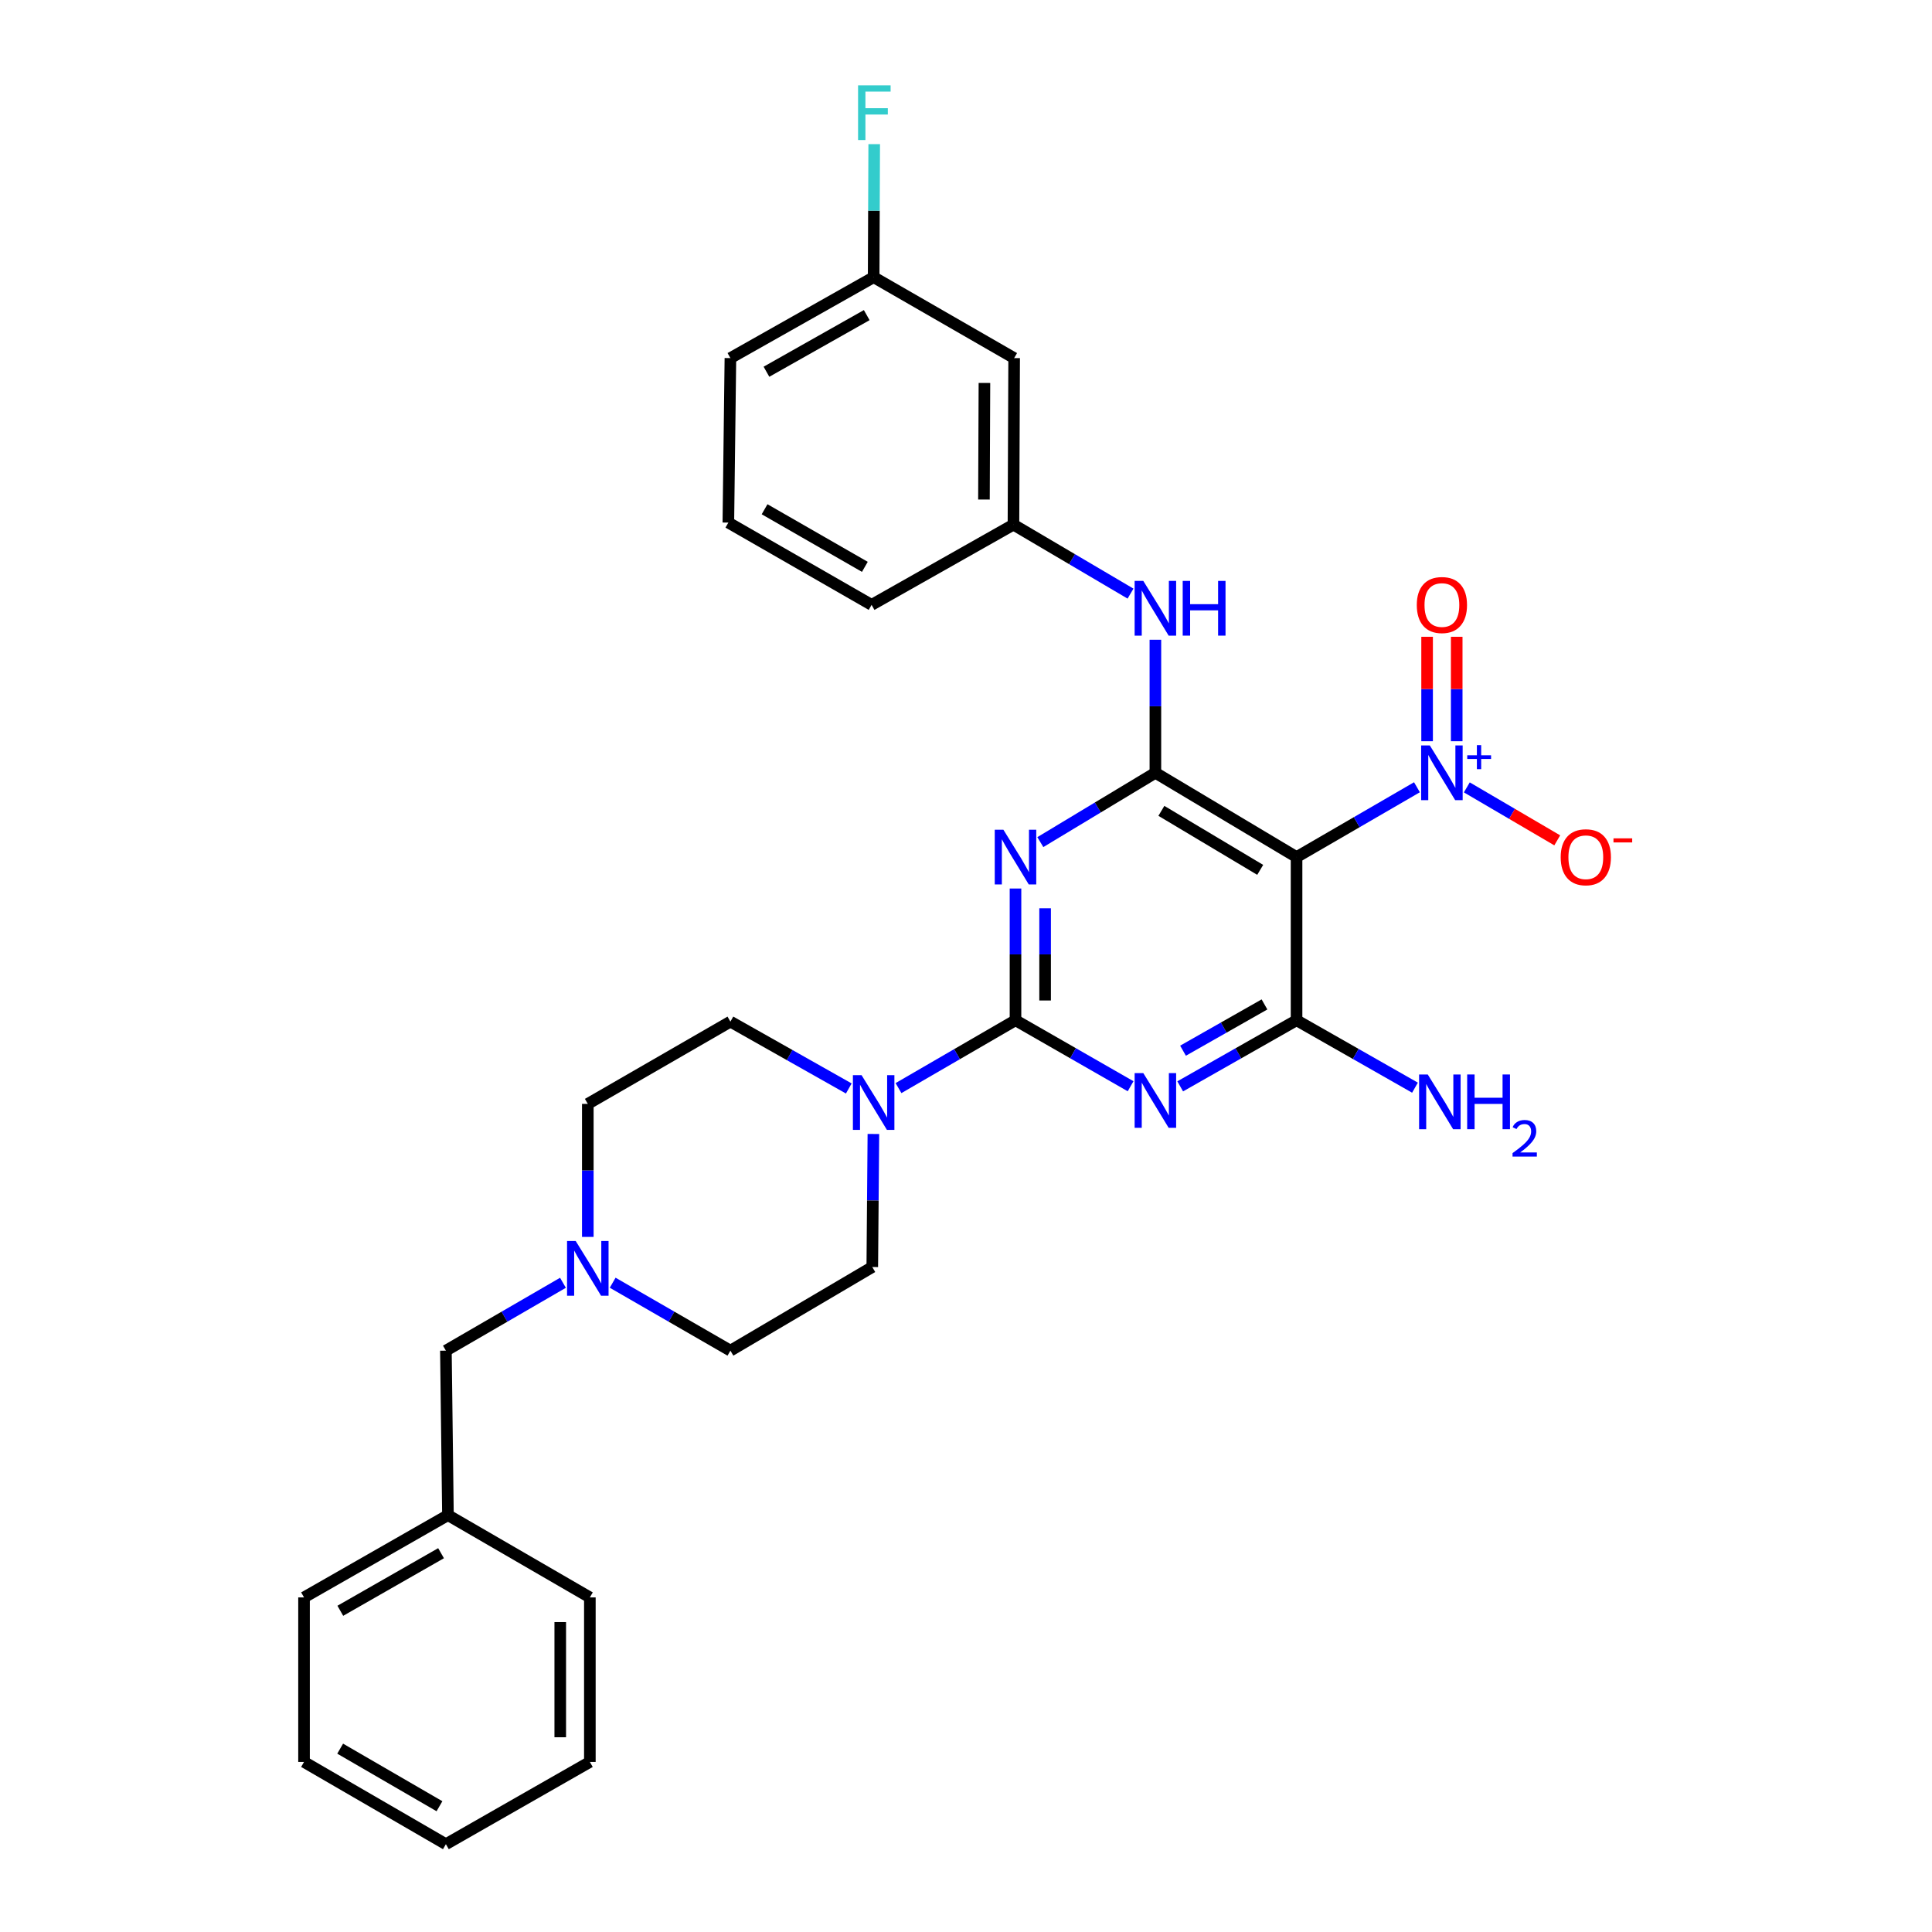 <?xml version='1.0' encoding='iso-8859-1'?>
<svg version='1.1' baseProfile='full'
              xmlns='http://www.w3.org/2000/svg'
                      xmlns:rdkit='http://www.rdkit.org/xml'
                      xmlns:xlink='http://www.w3.org/1999/xlink'
                  xml:space='preserve'
width='1000px' height='1000px' viewBox='0 0 1000 1000'>
<!-- END OF HEADER -->
<rect style='opacity:1.0;fill:#FFFFFF;stroke:none' width='1000' height='1000' x='0' y='0'> </rect>
<path class='bond-0' d='M 525.62,528.081 L 525.62,493.989' style='fill:none;fill-rule:evenodd;stroke:#000000;stroke-width:6px;stroke-linecap:butt;stroke-linejoin:miter;stroke-opacity:1' />
<path class='bond-0' d='M 525.62,493.989 L 525.62,459.897' style='fill:none;fill-rule:evenodd;stroke:#0000FF;stroke-width:6px;stroke-linecap:butt;stroke-linejoin:miter;stroke-opacity:1' />
<path class='bond-0' d='M 540.947,517.854 L 540.947,493.989' style='fill:none;fill-rule:evenodd;stroke:#000000;stroke-width:6px;stroke-linecap:butt;stroke-linejoin:miter;stroke-opacity:1' />
<path class='bond-0' d='M 540.947,493.989 L 540.947,470.125' style='fill:none;fill-rule:evenodd;stroke:#0000FF;stroke-width:6px;stroke-linecap:butt;stroke-linejoin:miter;stroke-opacity:1' />
<path class='bond-1' d='M 525.62,528.081 L 555.409,545.16' style='fill:none;fill-rule:evenodd;stroke:#000000;stroke-width:6px;stroke-linecap:butt;stroke-linejoin:miter;stroke-opacity:1' />
<path class='bond-1' d='M 555.409,545.16 L 585.199,562.239' style='fill:none;fill-rule:evenodd;stroke:#0000FF;stroke-width:6px;stroke-linecap:butt;stroke-linejoin:miter;stroke-opacity:1' />
<path class='bond-6' d='M 525.62,528.081 L 495.341,545.64' style='fill:none;fill-rule:evenodd;stroke:#000000;stroke-width:6px;stroke-linecap:butt;stroke-linejoin:miter;stroke-opacity:1' />
<path class='bond-6' d='M 495.341,545.64 L 465.062,563.199' style='fill:none;fill-rule:evenodd;stroke:#0000FF;stroke-width:6px;stroke-linecap:butt;stroke-linejoin:miter;stroke-opacity:1' />
<path class='bond-2' d='M 538.473,435.88 L 568.249,417.937' style='fill:none;fill-rule:evenodd;stroke:#0000FF;stroke-width:6px;stroke-linecap:butt;stroke-linejoin:miter;stroke-opacity:1' />
<path class='bond-2' d='M 568.249,417.937 L 598.026,399.994' style='fill:none;fill-rule:evenodd;stroke:#000000;stroke-width:6px;stroke-linecap:butt;stroke-linejoin:miter;stroke-opacity:1' />
<path class='bond-4' d='M 610.867,562.298 L 640.981,545.19' style='fill:none;fill-rule:evenodd;stroke:#0000FF;stroke-width:6px;stroke-linecap:butt;stroke-linejoin:miter;stroke-opacity:1' />
<path class='bond-4' d='M 640.981,545.19 L 671.096,528.081' style='fill:none;fill-rule:evenodd;stroke:#000000;stroke-width:6px;stroke-linecap:butt;stroke-linejoin:miter;stroke-opacity:1' />
<path class='bond-4' d='M 612.33,543.838 L 633.41,531.863' style='fill:none;fill-rule:evenodd;stroke:#0000FF;stroke-width:6px;stroke-linecap:butt;stroke-linejoin:miter;stroke-opacity:1' />
<path class='bond-4' d='M 633.41,531.863 L 654.49,519.887' style='fill:none;fill-rule:evenodd;stroke:#000000;stroke-width:6px;stroke-linecap:butt;stroke-linejoin:miter;stroke-opacity:1' />
<path class='bond-7' d='M 598.026,399.994 L 598.026,365.561' style='fill:none;fill-rule:evenodd;stroke:#000000;stroke-width:6px;stroke-linecap:butt;stroke-linejoin:miter;stroke-opacity:1' />
<path class='bond-7' d='M 598.026,365.561 L 598.026,331.129' style='fill:none;fill-rule:evenodd;stroke:#0000FF;stroke-width:6px;stroke-linecap:butt;stroke-linejoin:miter;stroke-opacity:1' />
<path class='bond-31' d='M 598.026,399.994 L 671.096,443.626' style='fill:none;fill-rule:evenodd;stroke:#000000;stroke-width:6px;stroke-linecap:butt;stroke-linejoin:miter;stroke-opacity:1' />
<path class='bond-31' d='M 601.128,419.698 L 652.277,450.241' style='fill:none;fill-rule:evenodd;stroke:#000000;stroke-width:6px;stroke-linecap:butt;stroke-linejoin:miter;stroke-opacity:1' />
<path class='bond-3' d='M 671.096,443.626 L 671.096,528.081' style='fill:none;fill-rule:evenodd;stroke:#000000;stroke-width:6px;stroke-linecap:butt;stroke-linejoin:miter;stroke-opacity:1' />
<path class='bond-5' d='M 671.096,443.626 L 702.255,425.555' style='fill:none;fill-rule:evenodd;stroke:#000000;stroke-width:6px;stroke-linecap:butt;stroke-linejoin:miter;stroke-opacity:1' />
<path class='bond-5' d='M 702.255,425.555 L 733.414,407.483' style='fill:none;fill-rule:evenodd;stroke:#0000FF;stroke-width:6px;stroke-linecap:butt;stroke-linejoin:miter;stroke-opacity:1' />
<path class='bond-14' d='M 671.096,528.081 L 701.743,545.53' style='fill:none;fill-rule:evenodd;stroke:#000000;stroke-width:6px;stroke-linecap:butt;stroke-linejoin:miter;stroke-opacity:1' />
<path class='bond-14' d='M 701.743,545.53 L 732.39,562.979' style='fill:none;fill-rule:evenodd;stroke:#0000FF;stroke-width:6px;stroke-linecap:butt;stroke-linejoin:miter;stroke-opacity:1' />
<path class='bond-9' d='M 759.227,407.549 L 782.627,421.257' style='fill:none;fill-rule:evenodd;stroke:#0000FF;stroke-width:6px;stroke-linecap:butt;stroke-linejoin:miter;stroke-opacity:1' />
<path class='bond-9' d='M 782.627,421.257 L 806.028,434.965' style='fill:none;fill-rule:evenodd;stroke:#FF0000;stroke-width:6px;stroke-linecap:butt;stroke-linejoin:miter;stroke-opacity:1' />
<path class='bond-10' d='M 753.992,383.661 L 753.992,356.631' style='fill:none;fill-rule:evenodd;stroke:#0000FF;stroke-width:6px;stroke-linecap:butt;stroke-linejoin:miter;stroke-opacity:1' />
<path class='bond-10' d='M 753.992,356.631 L 753.992,329.602' style='fill:none;fill-rule:evenodd;stroke:#FF0000;stroke-width:6px;stroke-linecap:butt;stroke-linejoin:miter;stroke-opacity:1' />
<path class='bond-10' d='M 738.665,383.661 L 738.665,356.631' style='fill:none;fill-rule:evenodd;stroke:#0000FF;stroke-width:6px;stroke-linecap:butt;stroke-linejoin:miter;stroke-opacity:1' />
<path class='bond-10' d='M 738.665,356.631 L 738.665,329.602' style='fill:none;fill-rule:evenodd;stroke:#FF0000;stroke-width:6px;stroke-linecap:butt;stroke-linejoin:miter;stroke-opacity:1' />
<path class='bond-12' d='M 452.065,586.947 L 451.78,621.379' style='fill:none;fill-rule:evenodd;stroke:#0000FF;stroke-width:6px;stroke-linecap:butt;stroke-linejoin:miter;stroke-opacity:1' />
<path class='bond-12' d='M 451.78,621.379 L 451.494,655.811' style='fill:none;fill-rule:evenodd;stroke:#000000;stroke-width:6px;stroke-linecap:butt;stroke-linejoin:miter;stroke-opacity:1' />
<path class='bond-13' d='M 439.332,563.39 L 408.695,546.089' style='fill:none;fill-rule:evenodd;stroke:#0000FF;stroke-width:6px;stroke-linecap:butt;stroke-linejoin:miter;stroke-opacity:1' />
<path class='bond-13' d='M 408.695,546.089 L 378.058,528.788' style='fill:none;fill-rule:evenodd;stroke:#000000;stroke-width:6px;stroke-linecap:butt;stroke-linejoin:miter;stroke-opacity:1' />
<path class='bond-11' d='M 585.154,307.256 L 554.859,289.407' style='fill:none;fill-rule:evenodd;stroke:#0000FF;stroke-width:6px;stroke-linecap:butt;stroke-linejoin:miter;stroke-opacity:1' />
<path class='bond-11' d='M 554.859,289.407 L 524.564,271.557' style='fill:none;fill-rule:evenodd;stroke:#000000;stroke-width:6px;stroke-linecap:butt;stroke-linejoin:miter;stroke-opacity:1' />
<path class='bond-8' d='M 304.247,640.221 L 304.247,605.797' style='fill:none;fill-rule:evenodd;stroke:#0000FF;stroke-width:6px;stroke-linecap:butt;stroke-linejoin:miter;stroke-opacity:1' />
<path class='bond-8' d='M 304.247,605.797 L 304.247,571.373' style='fill:none;fill-rule:evenodd;stroke:#000000;stroke-width:6px;stroke-linecap:butt;stroke-linejoin:miter;stroke-opacity:1' />
<path class='bond-16' d='M 291.384,663.966 L 261.089,681.53' style='fill:none;fill-rule:evenodd;stroke:#0000FF;stroke-width:6px;stroke-linecap:butt;stroke-linejoin:miter;stroke-opacity:1' />
<path class='bond-16' d='M 261.089,681.53 L 230.794,699.094' style='fill:none;fill-rule:evenodd;stroke:#000000;stroke-width:6px;stroke-linecap:butt;stroke-linejoin:miter;stroke-opacity:1' />
<path class='bond-30' d='M 317.117,663.935 L 347.588,681.514' style='fill:none;fill-rule:evenodd;stroke:#0000FF;stroke-width:6px;stroke-linecap:butt;stroke-linejoin:miter;stroke-opacity:1' />
<path class='bond-30' d='M 347.588,681.514 L 378.058,699.094' style='fill:none;fill-rule:evenodd;stroke:#000000;stroke-width:6px;stroke-linecap:butt;stroke-linejoin:miter;stroke-opacity:1' />
<path class='bond-15' d='M 524.564,271.557 L 524.922,185.348' style='fill:none;fill-rule:evenodd;stroke:#000000;stroke-width:6px;stroke-linecap:butt;stroke-linejoin:miter;stroke-opacity:1' />
<path class='bond-15' d='M 509.29,258.562 L 509.54,198.216' style='fill:none;fill-rule:evenodd;stroke:#000000;stroke-width:6px;stroke-linecap:butt;stroke-linejoin:miter;stroke-opacity:1' />
<path class='bond-23' d='M 524.564,271.557 L 451.136,313.078' style='fill:none;fill-rule:evenodd;stroke:#000000;stroke-width:6px;stroke-linecap:butt;stroke-linejoin:miter;stroke-opacity:1' />
<path class='bond-17' d='M 451.494,655.811 L 378.058,699.094' style='fill:none;fill-rule:evenodd;stroke:#000000;stroke-width:6px;stroke-linecap:butt;stroke-linejoin:miter;stroke-opacity:1' />
<path class='bond-18' d='M 378.058,528.788 L 304.247,571.373' style='fill:none;fill-rule:evenodd;stroke:#000000;stroke-width:6px;stroke-linecap:butt;stroke-linejoin:miter;stroke-opacity:1' />
<path class='bond-19' d='M 524.922,185.348 L 452.201,143.478' style='fill:none;fill-rule:evenodd;stroke:#000000;stroke-width:6px;stroke-linecap:butt;stroke-linejoin:miter;stroke-opacity:1' />
<path class='bond-21' d='M 230.794,699.094 L 231.858,784.239' style='fill:none;fill-rule:evenodd;stroke:#000000;stroke-width:6px;stroke-linecap:butt;stroke-linejoin:miter;stroke-opacity:1' />
<path class='bond-20' d='M 452.201,143.478 L 452.345,109.046' style='fill:none;fill-rule:evenodd;stroke:#000000;stroke-width:6px;stroke-linecap:butt;stroke-linejoin:miter;stroke-opacity:1' />
<path class='bond-20' d='M 452.345,109.046 L 452.49,74.614' style='fill:none;fill-rule:evenodd;stroke:#33CCCC;stroke-width:6px;stroke-linecap:butt;stroke-linejoin:miter;stroke-opacity:1' />
<path class='bond-32' d='M 452.201,143.478 L 378.058,185.348' style='fill:none;fill-rule:evenodd;stroke:#000000;stroke-width:6px;stroke-linecap:butt;stroke-linejoin:miter;stroke-opacity:1' />
<path class='bond-32' d='M 448.616,163.105 L 396.716,192.414' style='fill:none;fill-rule:evenodd;stroke:#000000;stroke-width:6px;stroke-linecap:butt;stroke-linejoin:miter;stroke-opacity:1' />
<path class='bond-25' d='M 231.858,784.239 L 157.366,826.816' style='fill:none;fill-rule:evenodd;stroke:#000000;stroke-width:6px;stroke-linecap:butt;stroke-linejoin:miter;stroke-opacity:1' />
<path class='bond-25' d='M 228.29,803.933 L 176.146,833.736' style='fill:none;fill-rule:evenodd;stroke:#000000;stroke-width:6px;stroke-linecap:butt;stroke-linejoin:miter;stroke-opacity:1' />
<path class='bond-26' d='M 231.858,784.239 L 305.311,826.816' style='fill:none;fill-rule:evenodd;stroke:#000000;stroke-width:6px;stroke-linecap:butt;stroke-linejoin:miter;stroke-opacity:1' />
<path class='bond-22' d='M 376.993,270.493 L 451.136,313.078' style='fill:none;fill-rule:evenodd;stroke:#000000;stroke-width:6px;stroke-linecap:butt;stroke-linejoin:miter;stroke-opacity:1' />
<path class='bond-22' d='M 395.749,263.589 L 447.649,293.399' style='fill:none;fill-rule:evenodd;stroke:#000000;stroke-width:6px;stroke-linecap:butt;stroke-linejoin:miter;stroke-opacity:1' />
<path class='bond-24' d='M 376.993,270.493 L 378.058,185.348' style='fill:none;fill-rule:evenodd;stroke:#000000;stroke-width:6px;stroke-linecap:butt;stroke-linejoin:miter;stroke-opacity:1' />
<path class='bond-27' d='M 157.366,826.816 L 157.366,911.977' style='fill:none;fill-rule:evenodd;stroke:#000000;stroke-width:6px;stroke-linecap:butt;stroke-linejoin:miter;stroke-opacity:1' />
<path class='bond-28' d='M 305.311,826.816 L 305.311,911.977' style='fill:none;fill-rule:evenodd;stroke:#000000;stroke-width:6px;stroke-linecap:butt;stroke-linejoin:miter;stroke-opacity:1' />
<path class='bond-28' d='M 289.984,839.59 L 289.984,899.203' style='fill:none;fill-rule:evenodd;stroke:#000000;stroke-width:6px;stroke-linecap:butt;stroke-linejoin:miter;stroke-opacity:1' />
<path class='bond-33' d='M 157.366,911.977 L 230.794,954.545' style='fill:none;fill-rule:evenodd;stroke:#000000;stroke-width:6px;stroke-linecap:butt;stroke-linejoin:miter;stroke-opacity:1' />
<path class='bond-33' d='M 176.068,905.102 L 227.467,934.9' style='fill:none;fill-rule:evenodd;stroke:#000000;stroke-width:6px;stroke-linecap:butt;stroke-linejoin:miter;stroke-opacity:1' />
<path class='bond-29' d='M 305.311,911.977 L 230.794,954.545' style='fill:none;fill-rule:evenodd;stroke:#000000;stroke-width:6px;stroke-linecap:butt;stroke-linejoin:miter;stroke-opacity:1' />
<path  class='atom-1' d='M 519.36 429.466
L 528.64 444.466
Q 529.56 445.946, 531.04 448.626
Q 532.52 451.306, 532.6 451.466
L 532.6 429.466
L 536.36 429.466
L 536.36 457.786
L 532.48 457.786
L 522.52 441.386
Q 521.36 439.466, 520.12 437.266
Q 518.92 435.066, 518.56 434.386
L 518.56 457.786
L 514.88 457.786
L 514.88 429.466
L 519.36 429.466
' fill='#0000FF'/>
<path  class='atom-2' d='M 591.766 555.433
L 601.046 570.433
Q 601.966 571.913, 603.446 574.593
Q 604.926 577.273, 605.006 577.433
L 605.006 555.433
L 608.766 555.433
L 608.766 583.753
L 604.886 583.753
L 594.926 567.353
Q 593.766 565.433, 592.526 563.233
Q 591.326 561.033, 590.966 560.353
L 590.966 583.753
L 587.286 583.753
L 587.286 555.433
L 591.766 555.433
' fill='#0000FF'/>
<path  class='atom-6' d='M 740.068 385.834
L 749.348 400.834
Q 750.268 402.314, 751.748 404.994
Q 753.228 407.674, 753.308 407.834
L 753.308 385.834
L 757.068 385.834
L 757.068 414.154
L 753.188 414.154
L 743.228 397.754
Q 742.068 395.834, 740.828 393.634
Q 739.628 391.434, 739.268 390.754
L 739.268 414.154
L 735.588 414.154
L 735.588 385.834
L 740.068 385.834
' fill='#0000FF'/>
<path  class='atom-6' d='M 759.444 390.938
L 764.434 390.938
L 764.434 385.685
L 766.652 385.685
L 766.652 390.938
L 771.773 390.938
L 771.773 392.839
L 766.652 392.839
L 766.652 398.119
L 764.434 398.119
L 764.434 392.839
L 759.444 392.839
L 759.444 390.938
' fill='#0000FF'/>
<path  class='atom-7' d='M 445.941 556.498
L 455.221 571.498
Q 456.141 572.978, 457.621 575.658
Q 459.101 578.338, 459.181 578.498
L 459.181 556.498
L 462.941 556.498
L 462.941 584.818
L 459.061 584.818
L 449.101 568.418
Q 447.941 566.498, 446.701 564.298
Q 445.501 562.098, 445.141 561.418
L 445.141 584.818
L 441.461 584.818
L 441.461 556.498
L 445.941 556.498
' fill='#0000FF'/>
<path  class='atom-8' d='M 591.766 300.68
L 601.046 315.68
Q 601.966 317.16, 603.446 319.84
Q 604.926 322.52, 605.006 322.68
L 605.006 300.68
L 608.766 300.68
L 608.766 329
L 604.886 329
L 594.926 312.6
Q 593.766 310.68, 592.526 308.48
Q 591.326 306.28, 590.966 305.6
L 590.966 329
L 587.286 329
L 587.286 300.68
L 591.766 300.68
' fill='#0000FF'/>
<path  class='atom-8' d='M 612.166 300.68
L 616.006 300.68
L 616.006 312.72
L 630.486 312.72
L 630.486 300.68
L 634.326 300.68
L 634.326 329
L 630.486 329
L 630.486 315.92
L 616.006 315.92
L 616.006 329
L 612.166 329
L 612.166 300.68
' fill='#0000FF'/>
<path  class='atom-9' d='M 297.987 642.349
L 307.267 657.349
Q 308.187 658.829, 309.667 661.509
Q 311.147 664.189, 311.227 664.349
L 311.227 642.349
L 314.987 642.349
L 314.987 670.669
L 311.107 670.669
L 301.147 654.269
Q 299.987 652.349, 298.747 650.149
Q 297.547 647.949, 297.187 647.269
L 297.187 670.669
L 293.507 670.669
L 293.507 642.349
L 297.987 642.349
' fill='#0000FF'/>
<path  class='atom-10' d='M 807.812 443.706
Q 807.812 436.906, 811.172 433.106
Q 814.532 429.306, 820.812 429.306
Q 827.092 429.306, 830.452 433.106
Q 833.812 436.906, 833.812 443.706
Q 833.812 450.586, 830.412 454.506
Q 827.012 458.386, 820.812 458.386
Q 814.572 458.386, 811.172 454.506
Q 807.812 450.626, 807.812 443.706
M 820.812 455.186
Q 825.132 455.186, 827.452 452.306
Q 829.812 449.386, 829.812 443.706
Q 829.812 438.146, 827.452 435.346
Q 825.132 432.506, 820.812 432.506
Q 816.492 432.506, 814.132 435.306
Q 811.812 438.106, 811.812 443.706
Q 811.812 449.426, 814.132 452.306
Q 816.492 455.186, 820.812 455.186
' fill='#FF0000'/>
<path  class='atom-10' d='M 835.132 433.928
L 844.821 433.928
L 844.821 436.04
L 835.132 436.04
L 835.132 433.928
' fill='#FF0000'/>
<path  class='atom-11' d='M 733.328 313.158
Q 733.328 306.358, 736.688 302.558
Q 740.048 298.758, 746.328 298.758
Q 752.608 298.758, 755.968 302.558
Q 759.328 306.358, 759.328 313.158
Q 759.328 320.038, 755.928 323.958
Q 752.528 327.838, 746.328 327.838
Q 740.088 327.838, 736.688 323.958
Q 733.328 320.078, 733.328 313.158
M 746.328 324.638
Q 750.648 324.638, 752.968 321.758
Q 755.328 318.838, 755.328 313.158
Q 755.328 307.598, 752.968 304.798
Q 750.648 301.958, 746.328 301.958
Q 742.008 301.958, 739.648 304.758
Q 737.328 307.558, 737.328 313.158
Q 737.328 318.878, 739.648 321.758
Q 742.008 324.638, 746.328 324.638
' fill='#FF0000'/>
<path  class='atom-15' d='M 739.004 556.149
L 748.284 571.149
Q 749.204 572.629, 750.684 575.309
Q 752.164 577.989, 752.244 578.149
L 752.244 556.149
L 756.004 556.149
L 756.004 584.469
L 752.124 584.469
L 742.164 568.069
Q 741.004 566.149, 739.764 563.949
Q 738.564 561.749, 738.204 561.069
L 738.204 584.469
L 734.524 584.469
L 734.524 556.149
L 739.004 556.149
' fill='#0000FF'/>
<path  class='atom-15' d='M 759.404 556.149
L 763.244 556.149
L 763.244 568.189
L 777.724 568.189
L 777.724 556.149
L 781.564 556.149
L 781.564 584.469
L 777.724 584.469
L 777.724 571.389
L 763.244 571.389
L 763.244 584.469
L 759.404 584.469
L 759.404 556.149
' fill='#0000FF'/>
<path  class='atom-15' d='M 782.937 583.475
Q 783.623 581.706, 785.26 580.729
Q 786.897 579.726, 789.167 579.726
Q 791.992 579.726, 793.576 581.257
Q 795.16 582.789, 795.16 585.508
Q 795.16 588.28, 793.101 590.867
Q 791.068 593.454, 786.844 596.517
L 795.477 596.517
L 795.477 598.629
L 782.884 598.629
L 782.884 596.86
Q 786.369 594.378, 788.428 592.53
Q 790.514 590.682, 791.517 589.019
Q 792.52 587.356, 792.52 585.64
Q 792.52 583.845, 791.622 582.841
Q 790.725 581.838, 789.167 581.838
Q 787.662 581.838, 786.659 582.445
Q 785.656 583.053, 784.943 584.399
L 782.937 583.475
' fill='#0000FF'/>
<path  class='atom-21' d='M 444.138 44.165
L 460.978 44.165
L 460.978 47.405
L 447.938 47.405
L 447.938 56.005
L 459.538 56.005
L 459.538 59.285
L 447.938 59.285
L 447.938 72.485
L 444.138 72.485
L 444.138 44.165
' fill='#33CCCC'/>
</svg>

